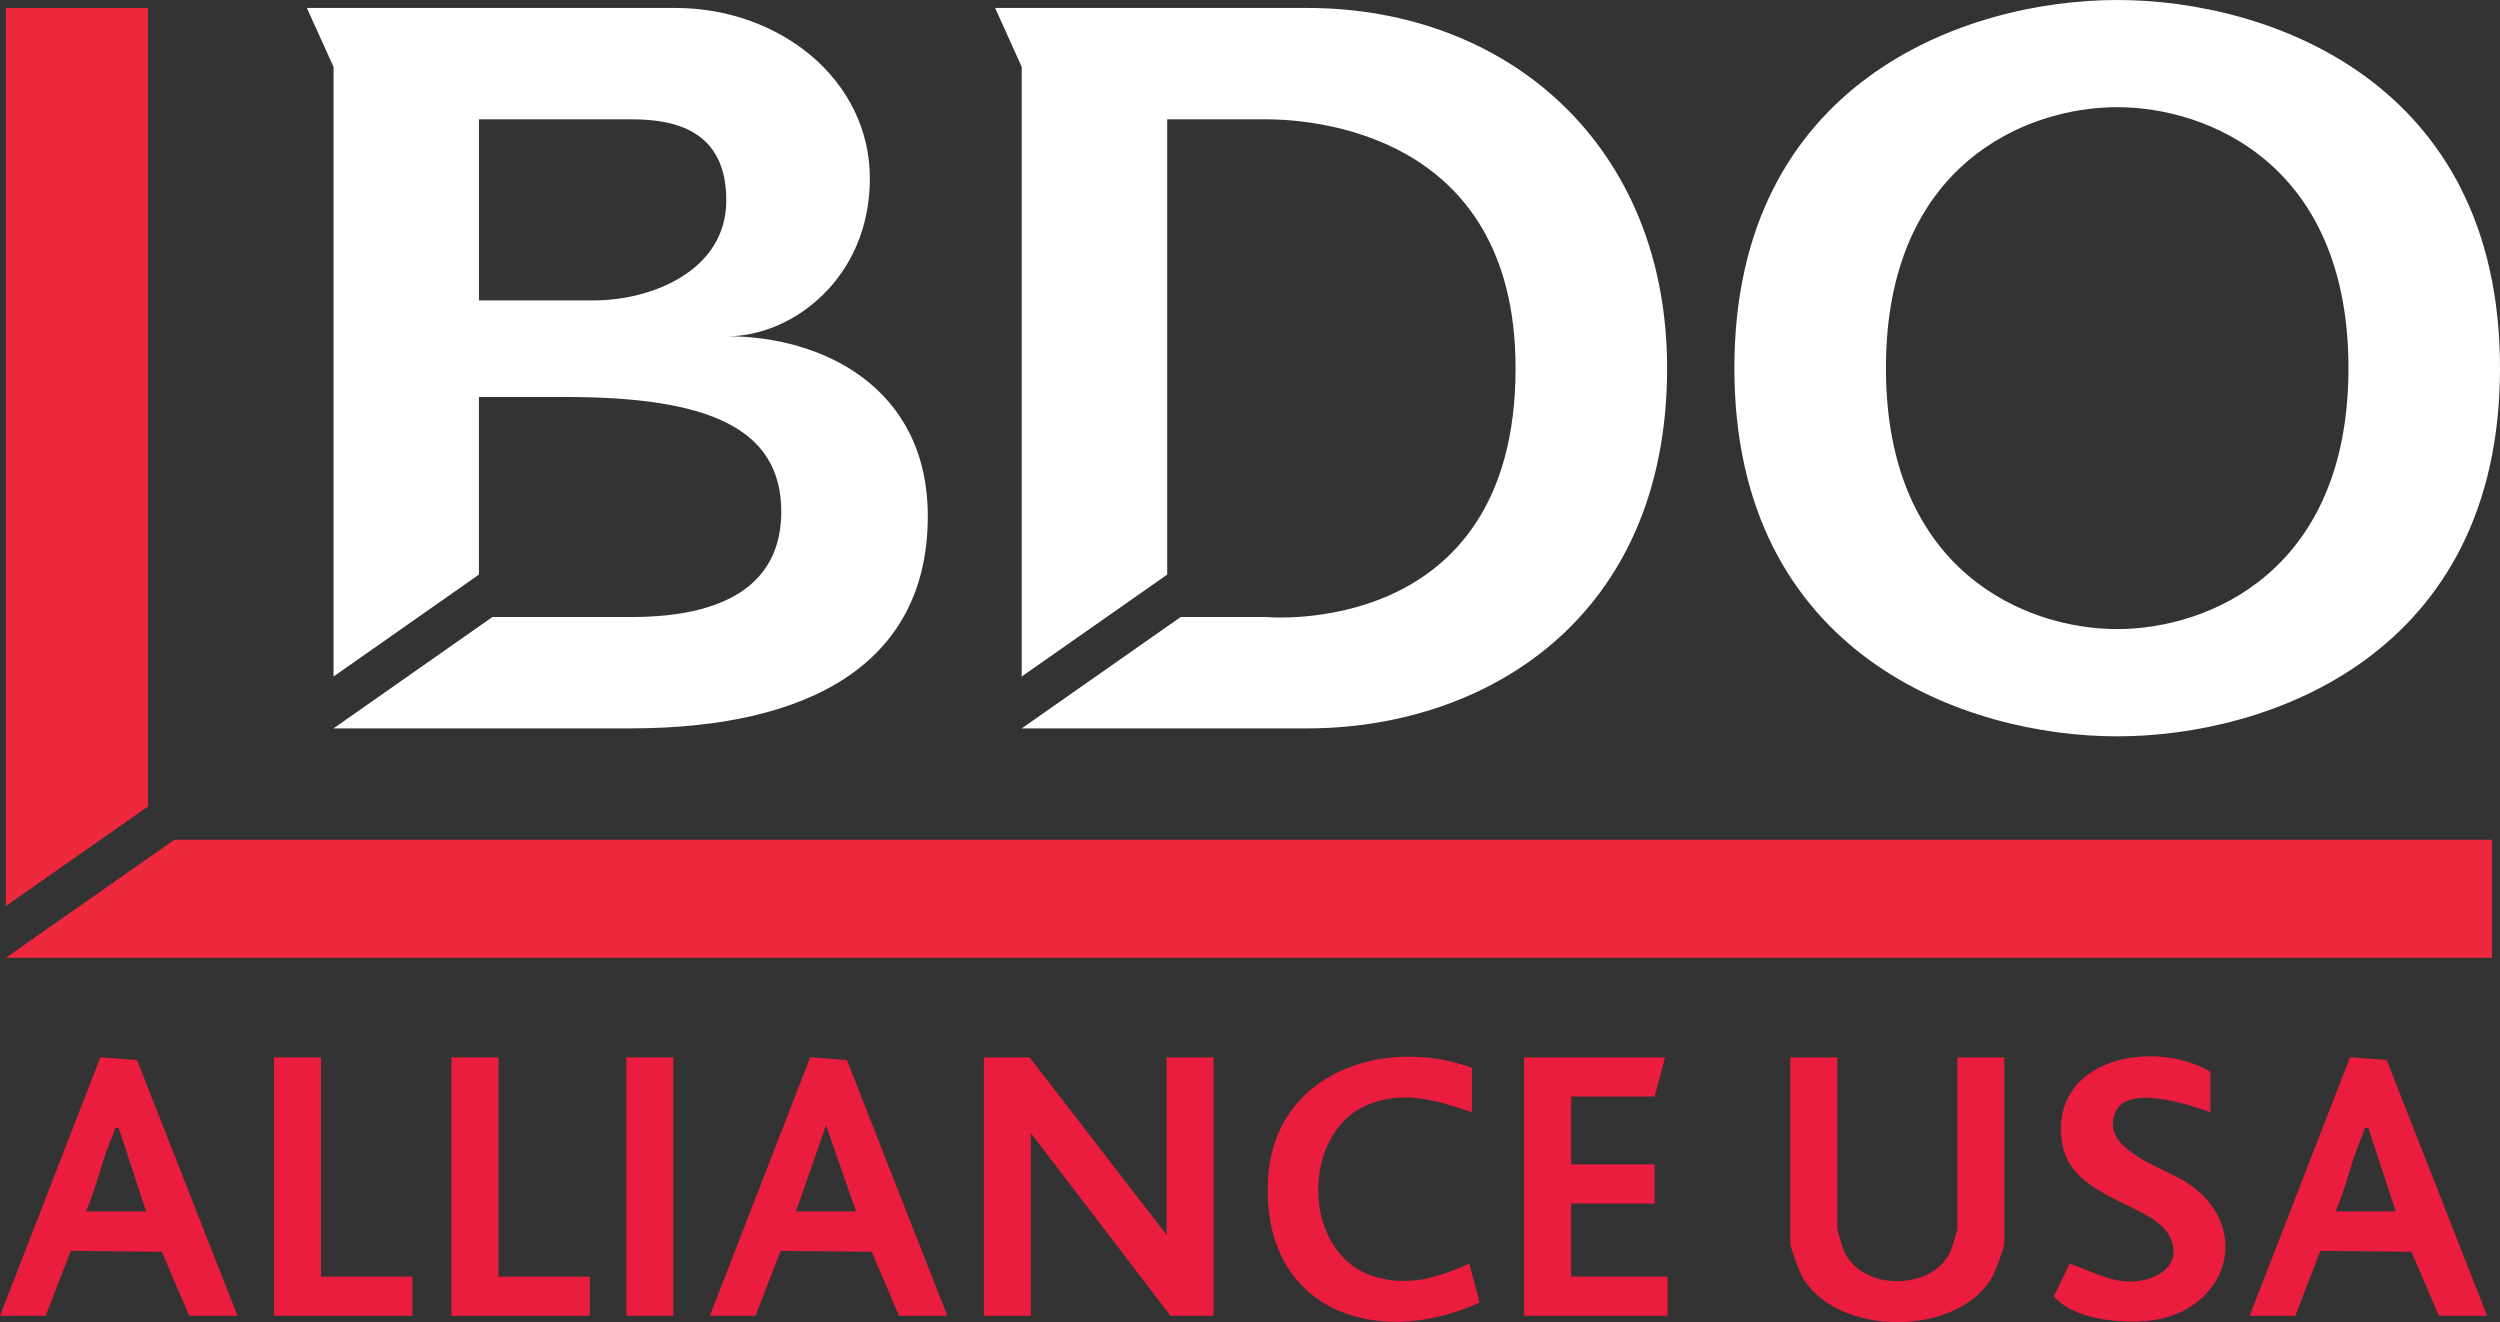 <?xml version="1.0" encoding="UTF-8"?>
<svg id="Layer_2" data-name="Layer 2" xmlns="http://www.w3.org/2000/svg" viewBox="0 0 637.78 337.29">
  <rect x="0" y="0" width="637.78" height="337.29" fill="#333333" stroke="none"/>
  <defs>
    <style>
      .cls-1 {
        fill: #fff;
      }

      .cls-2 {
        fill: #eb1d3e;
      }

      .cls-3 {
        fill: #ee293d;
      }
    </style>
  </defs>
  <g id="svg3650">
    <g id="layer1">
      <path id="path48" class="cls-1" d="M540.12,0c-38.4,0-97.66,20.58-97.66,93.91s59.26,93.94,97.66,93.94,97.66-20.61,97.66-93.94S578.52,0,540.12,0ZM78.28,2.03l6.81,15.03v155.53l37.09-26v-45.31h22.16c36.42,0,54.97,7.94,54.97,29.25,0,18.89-14.87,26.88-38.22,26.88h-35.47l-40.53,28.41h75.72c45.35,0,75.88-16.34,75.88-54.12,0-32.96-27.01-45.91-51.12-45.91,16.67,0,36.34-14.92,36.34-40.25S198.75,2.03,172.34,2.03h-94.06ZM253.87,2.03l6.78,15.03v155.53l37.12-26V30.44h25.25c10.43,0,63.62,2.62,63.62,63.47,0,69.44-63.62,63.5-63.62,63.5h-21.81l-40.56,28.41h72.81c45.35,0,91.84-27.9,91.84-91.91,0-56.75-40.6-91.88-91.84-91.88h-79.59ZM540.12,27.34c23.19,0,59,14.59,59,66.56s-35.81,66.59-59,66.59-59-14.62-59-66.59,35.81-66.56,59-66.56ZM122.19,30.44h38.88c10.68,0,24.22,2.53,24.22,20.66s-19.32,25.53-33.66,25.53h-29.44V30.44Z"/>
      <path id="path60" class="cls-3" d="M1.5,2.03v229.09l36.25-25.38V2.03H1.5ZM44.5,214.22L1.5,244.34h634.25v-30.12H44.5h0Z"/>
    </g>
    <g>
      <polygon class="cls-2" points="297.61 315.03 297.61 269.75 309.59 269.75 309.59 335.67 298.61 335.67 262.99 289.06 262.99 335.67 251 335.67 251 269.75 262.66 269.75 297.61 315.03"/>
      <path class="cls-2" d="M468.72,269.75v43.61c0,.56,1.3,4.81,1.66,5.66,4.43,10.44,22.87,10.44,27.3,0,.36-.85,1.66-5.1,1.66-5.66v-43.61h11.98v47.6c0,.75-2.23,6.81-2.78,7.87-8.43,16.12-40.64,16.05-49.03,0-.55-1.06-2.78-7.12-2.78-7.87v-47.6h11.98Z"/>
      <path class="cls-2" d="M634.5,335.67h-12.32l-6.98-16.32-23.24-.24-6.4,16.57h-11.65l25.61-65.96,9.35.71,25.63,65.25ZM595.88,309.04h15.31l-7-21.31c-1.36-.28-.94.53-1.3,1.33-2.83,6.34-4.3,13.56-7.02,19.98Z"/>
      <path class="cls-2" d="M60.59,335.67h-12.32l-6.98-16.32-23.24-.24-6.4,16.57H0l25.61-65.96,9.35.71,25.63,65.25ZM21.97,309.04h15.31l-7-21.31c-1.36-.28-.94.53-1.3,1.33-2.83,6.34-4.3,13.56-7.02,19.98Z"/>
      <path class="cls-2" d="M241.68,335.67h-12.32l-6.98-16.32-23.24-.24-6.4,16.57h-11.65l25.61-65.96,9.35.71,25.63,65.25ZM203.07,309.04h15.31l-7.65-21.98-7.66,21.98Z"/>
      <path class="cls-2" d="M563.93,283.74c-5.38-1.87-21.23-7.26-24.29.01-4.14,9.85,12.85,14.1,18.9,18.36,16.97,11.93,8.92,33.57-11.56,34.92-7.34.49-18.19-.63-23.03-6.34l4.05-8.32c4.88,1.59,10.05,4.62,15.54,4.56,6.78-.07,13.75-4.28,9.86-11.71-4.32-8.23-24.92-9.45-27.27-23.33-3.68-21.68,22.87-27.17,37.79-18.48v10.32Z"/>
      <polygon class="cls-2" points="424.78 269.75 422.11 279.74 400.81 279.74 400.81 297.05 422.11 297.05 422.11 307.04 400.81 307.04 400.81 325.68 425.44 325.68 425.44 335.67 388.82 335.67 388.82 269.75 424.78 269.75"/>
      <path class="cls-2" d="M375.51,272.42v11.32c-9.01-3-17.54-5.75-26.78-1.82-17.08,7.27-16.67,38.14,1.85,43.73,8.77,2.64,16.23.32,24.26-3.29l2.62,9.93c-27.48,12.48-56.27,1.03-53.91-32.26,1.86-26.31,29.6-35.8,51.96-27.6Z"/>
      <polygon class="cls-2" points="127.17 269.75 127.17 325.68 150.47 325.68 150.47 335.67 115.18 335.67 115.18 269.75 127.17 269.75"/>
      <polygon class="cls-2" points="81.89 269.75 81.89 325.68 105.2 325.68 105.2 335.67 69.91 335.67 69.91 269.75 81.89 269.75"/>
      <rect class="cls-2" x="159.79" y="269.75" width="11.98" height="65.91"/>
    </g>
  </g>
</svg>